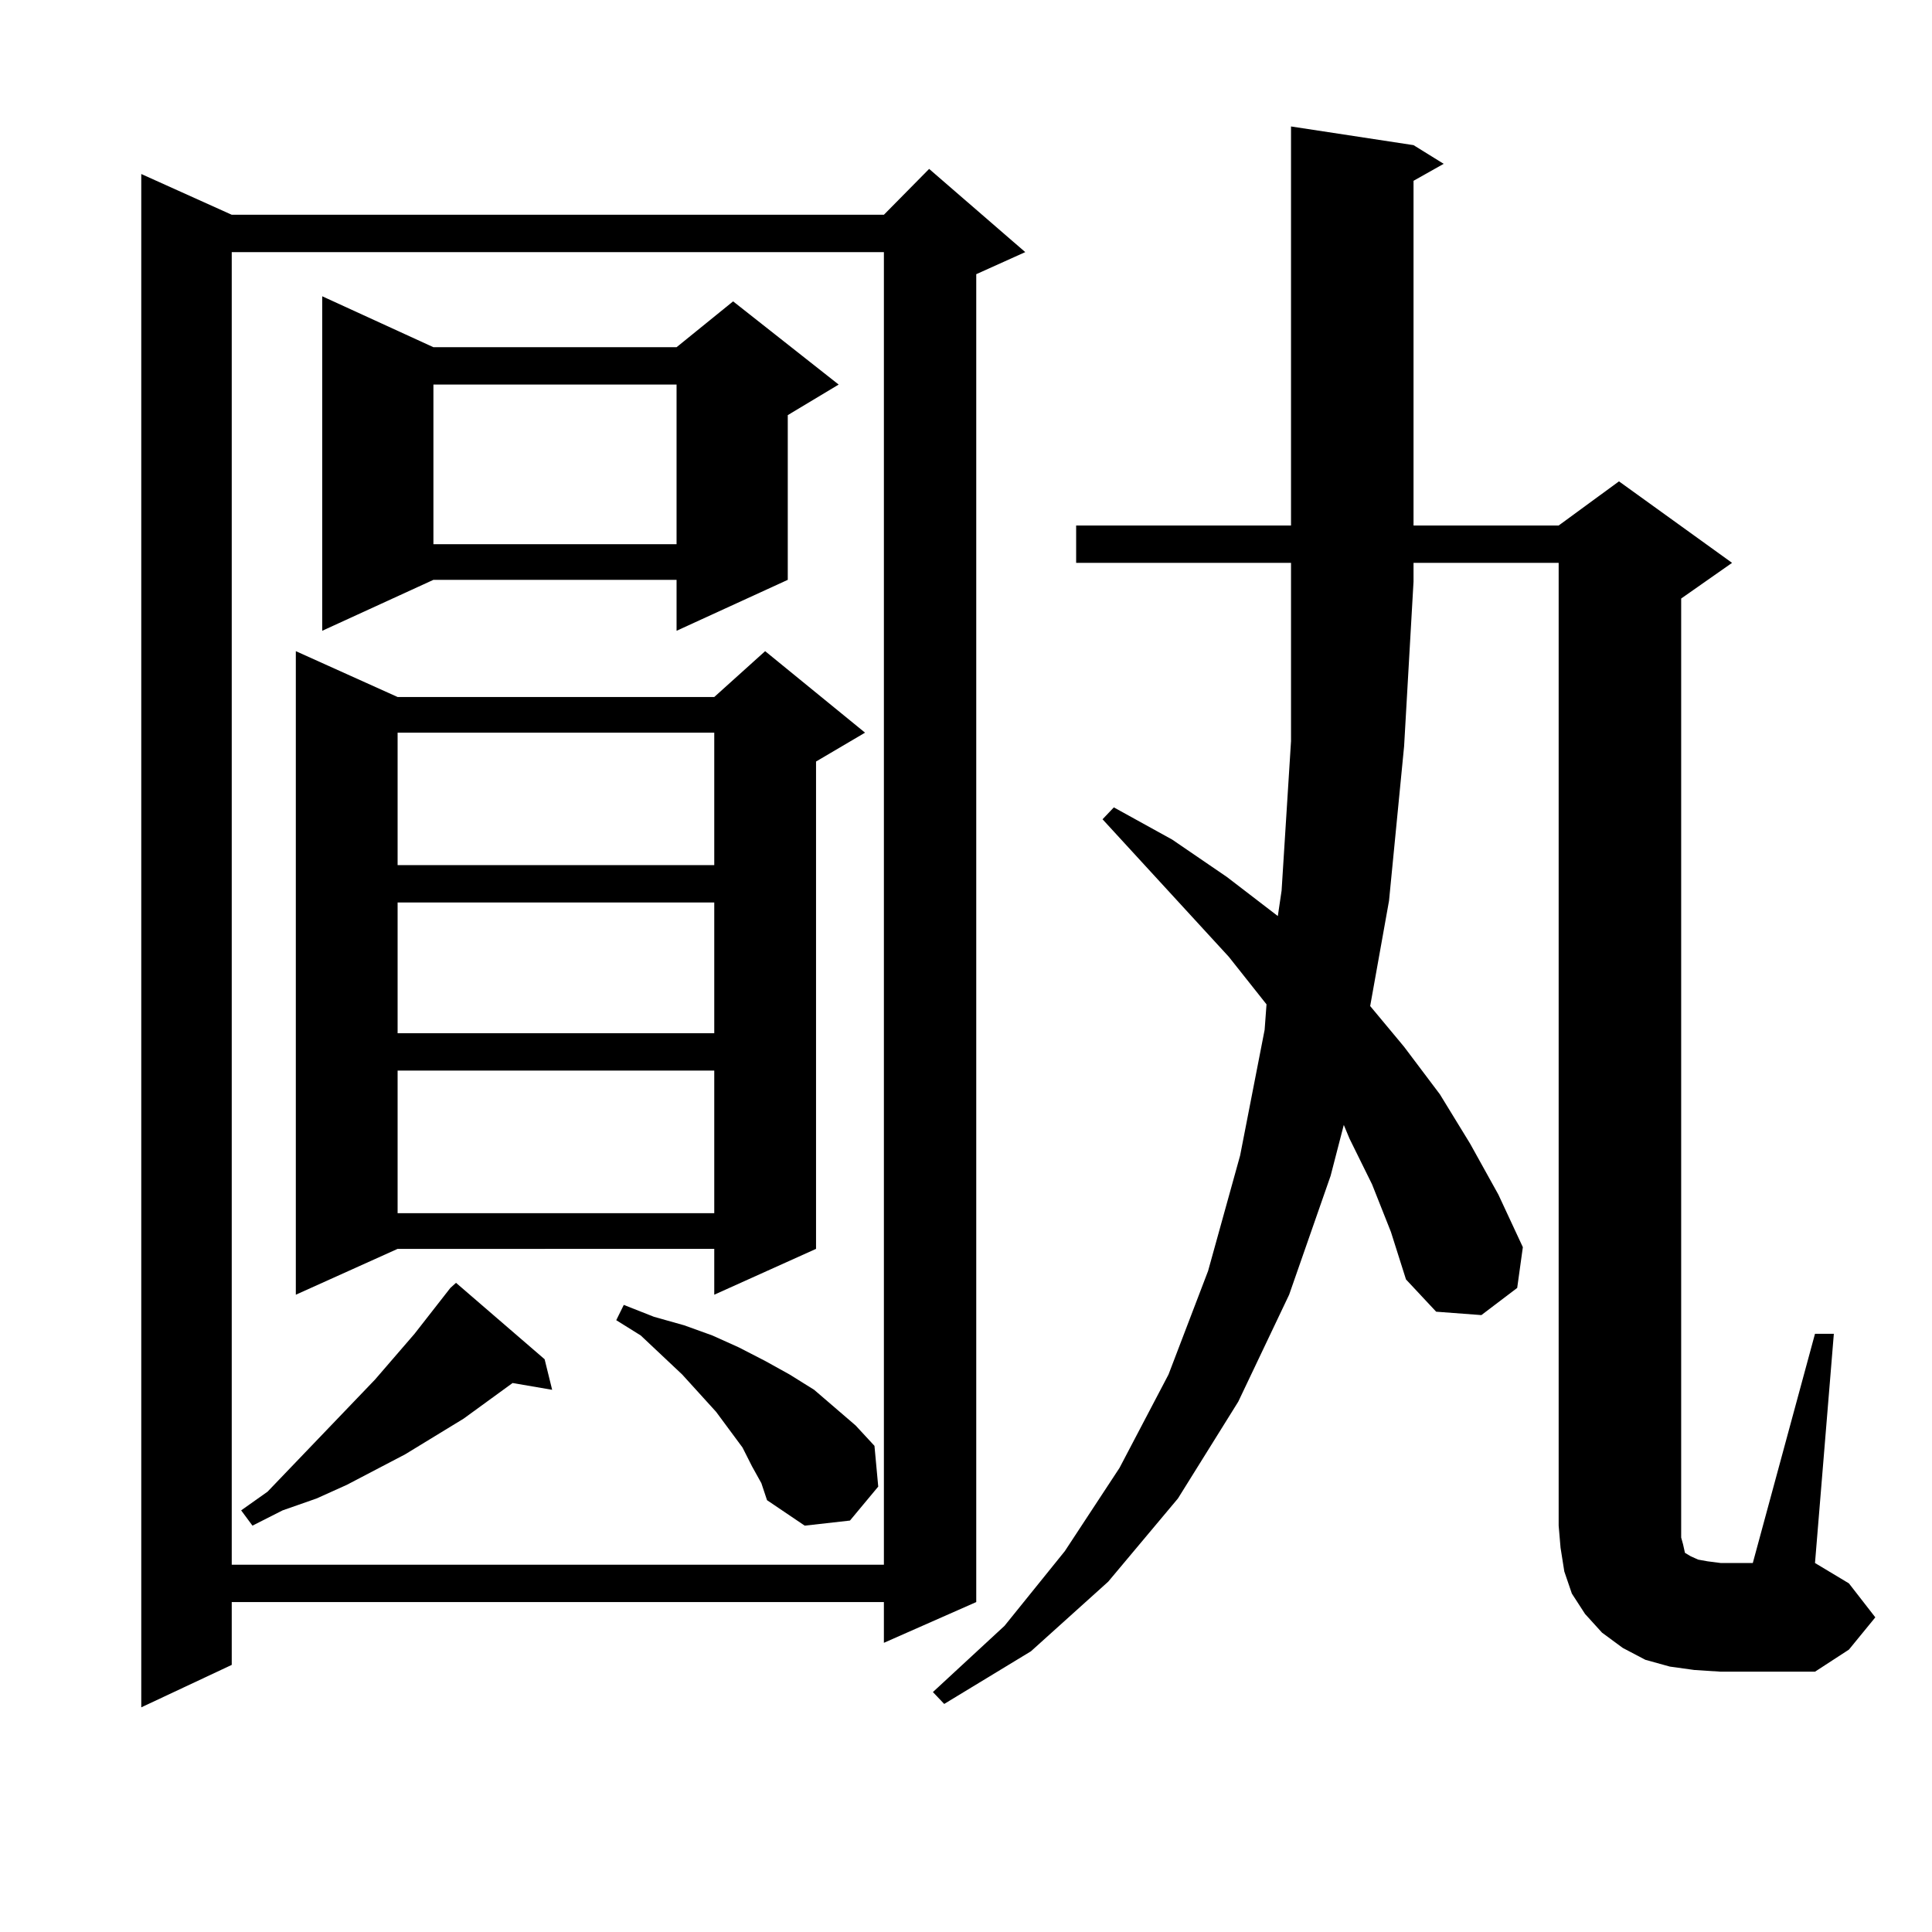 <?xml version="1.0" encoding="utf-8"?>
<!-- Generator: Adobe Illustrator 16.0.0, SVG Export Plug-In . SVG Version: 6.00 Build 0)  -->
<!DOCTYPE svg PUBLIC "-//W3C//DTD SVG 1.1//EN" "http://www.w3.org/Graphics/SVG/1.1/DTD/svg11.dtd">
<svg version="1.1" id="图层_1" xmlns="http://www.w3.org/2000/svg" xmlns:xlink="http://www.w3.org/1999/xlink" x="0px" y="0px"
	 width="1000px" height="1000px" viewBox="0 0 1000 1000" enable-background="new 0 0 1000 1000" xml:space="preserve">
<path d="M530.67,130.496l-25.365,11.426v687.305l-47.804,21.094v-21.094H119.948v32.52L73.12,883.719V90.066l46.828,21.094h337.553
	l23.414-23.73L530.67,130.496z M119.948,130.496v679.395h337.553V130.496H119.948z M281.896,703.543l3.902,15.82l-20.487-3.516
	l-25.365,18.457l-30.243,18.457l-30.243,15.82l-15.609,7.031l-17.561,6.152l-15.609,7.91l-5.854-7.91l13.658-9.668l55.608-58.008
	l20.487-23.73l18.536-23.73l2.927-2.637L281.896,703.543z M447.745,379.227l-25.365,14.941v252.246l-52.682,23.73v-23.73H205.8
	l-52.682,23.73V337.039l52.682,23.73h163.898l26.341-23.73L447.745,379.227z M224.336,179.715h125.851l29.268-23.73l54.633,43.066
	l-26.341,15.82v85.254l-57.56,26.367v-26.367H224.336l-57.56,26.367V153.348L224.336,179.715z M205.8,379.227v68.555h163.898
	v-68.555H205.8z M205.8,467.117v67.676h163.898v-67.676H205.8z M205.8,554.129v73.828h163.898v-73.828H205.8z M224.336,199.051
	v82.617h125.851v-82.617H224.336z M389.21,758.914l-4.878-9.668l-13.658-18.457l-17.561-19.336l-21.463-20.215l-12.683-7.91
	l3.902-7.91l15.609,6.152l15.609,4.395l14.634,5.273l13.658,6.152l13.658,7.031l12.683,7.031l12.683,7.91l21.463,18.457
	l9.756,10.547l1.951,21.094l-14.634,17.578l-23.414,2.637l-19.512-13.184l-2.927-8.789L389.21,758.914z M710.178,613.016
	l-11.707-23.73l-2.927-7.031l-6.829,26.367l-21.463,61.523l-26.341,55.371l-31.219,50.098l-36.097,43.066l-39.999,36.035
	l-44.877,27.246l-5.854-6.152l37.072-34.277l31.219-38.672l28.292-43.066l25.365-48.34l20.487-53.613l16.585-59.766l12.683-65.039
	l0.976-13.184l-19.512-24.609l-65.364-71.191l5.854-6.152l30.243,16.699l28.292,19.336l26.341,20.215l1.951-13.184l4.878-77.344
	v-82.617v-9.668H557.011V272h111.217V65.457l63.413,9.668l15.609,9.668l-15.609,8.789V272h75.12l31.219-22.852l58.535,42.188
	l-26.341,18.457v486.035l0.976,3.516l0.976,4.395l2.927,1.758l3.902,1.758l4.878,0.879l6.829,0.879h16.585l32.194-118.652h9.756
	l-9.756,118.652l17.561,10.547l13.658,17.578l-13.658,16.699l-17.561,11.426h-48.779l-13.658-0.879l-12.683-1.758l-12.683-3.516
	l-11.707-6.152l-10.731-7.91l-8.78-9.668l-6.829-10.547l-3.902-11.426l-1.951-12.305l-0.976-11.426v-498.34h-75.12v9.668
	l-4.878,85.254l-7.805,79.98l-9.756,54.492l17.561,21.094l18.536,24.609l15.609,25.488l14.634,26.367l12.683,27.246l-2.927,21.094
	l-18.536,14.063l-23.414-1.758l-15.609-16.699l-7.805-24.609L710.178,613.016z"/>
</svg>
